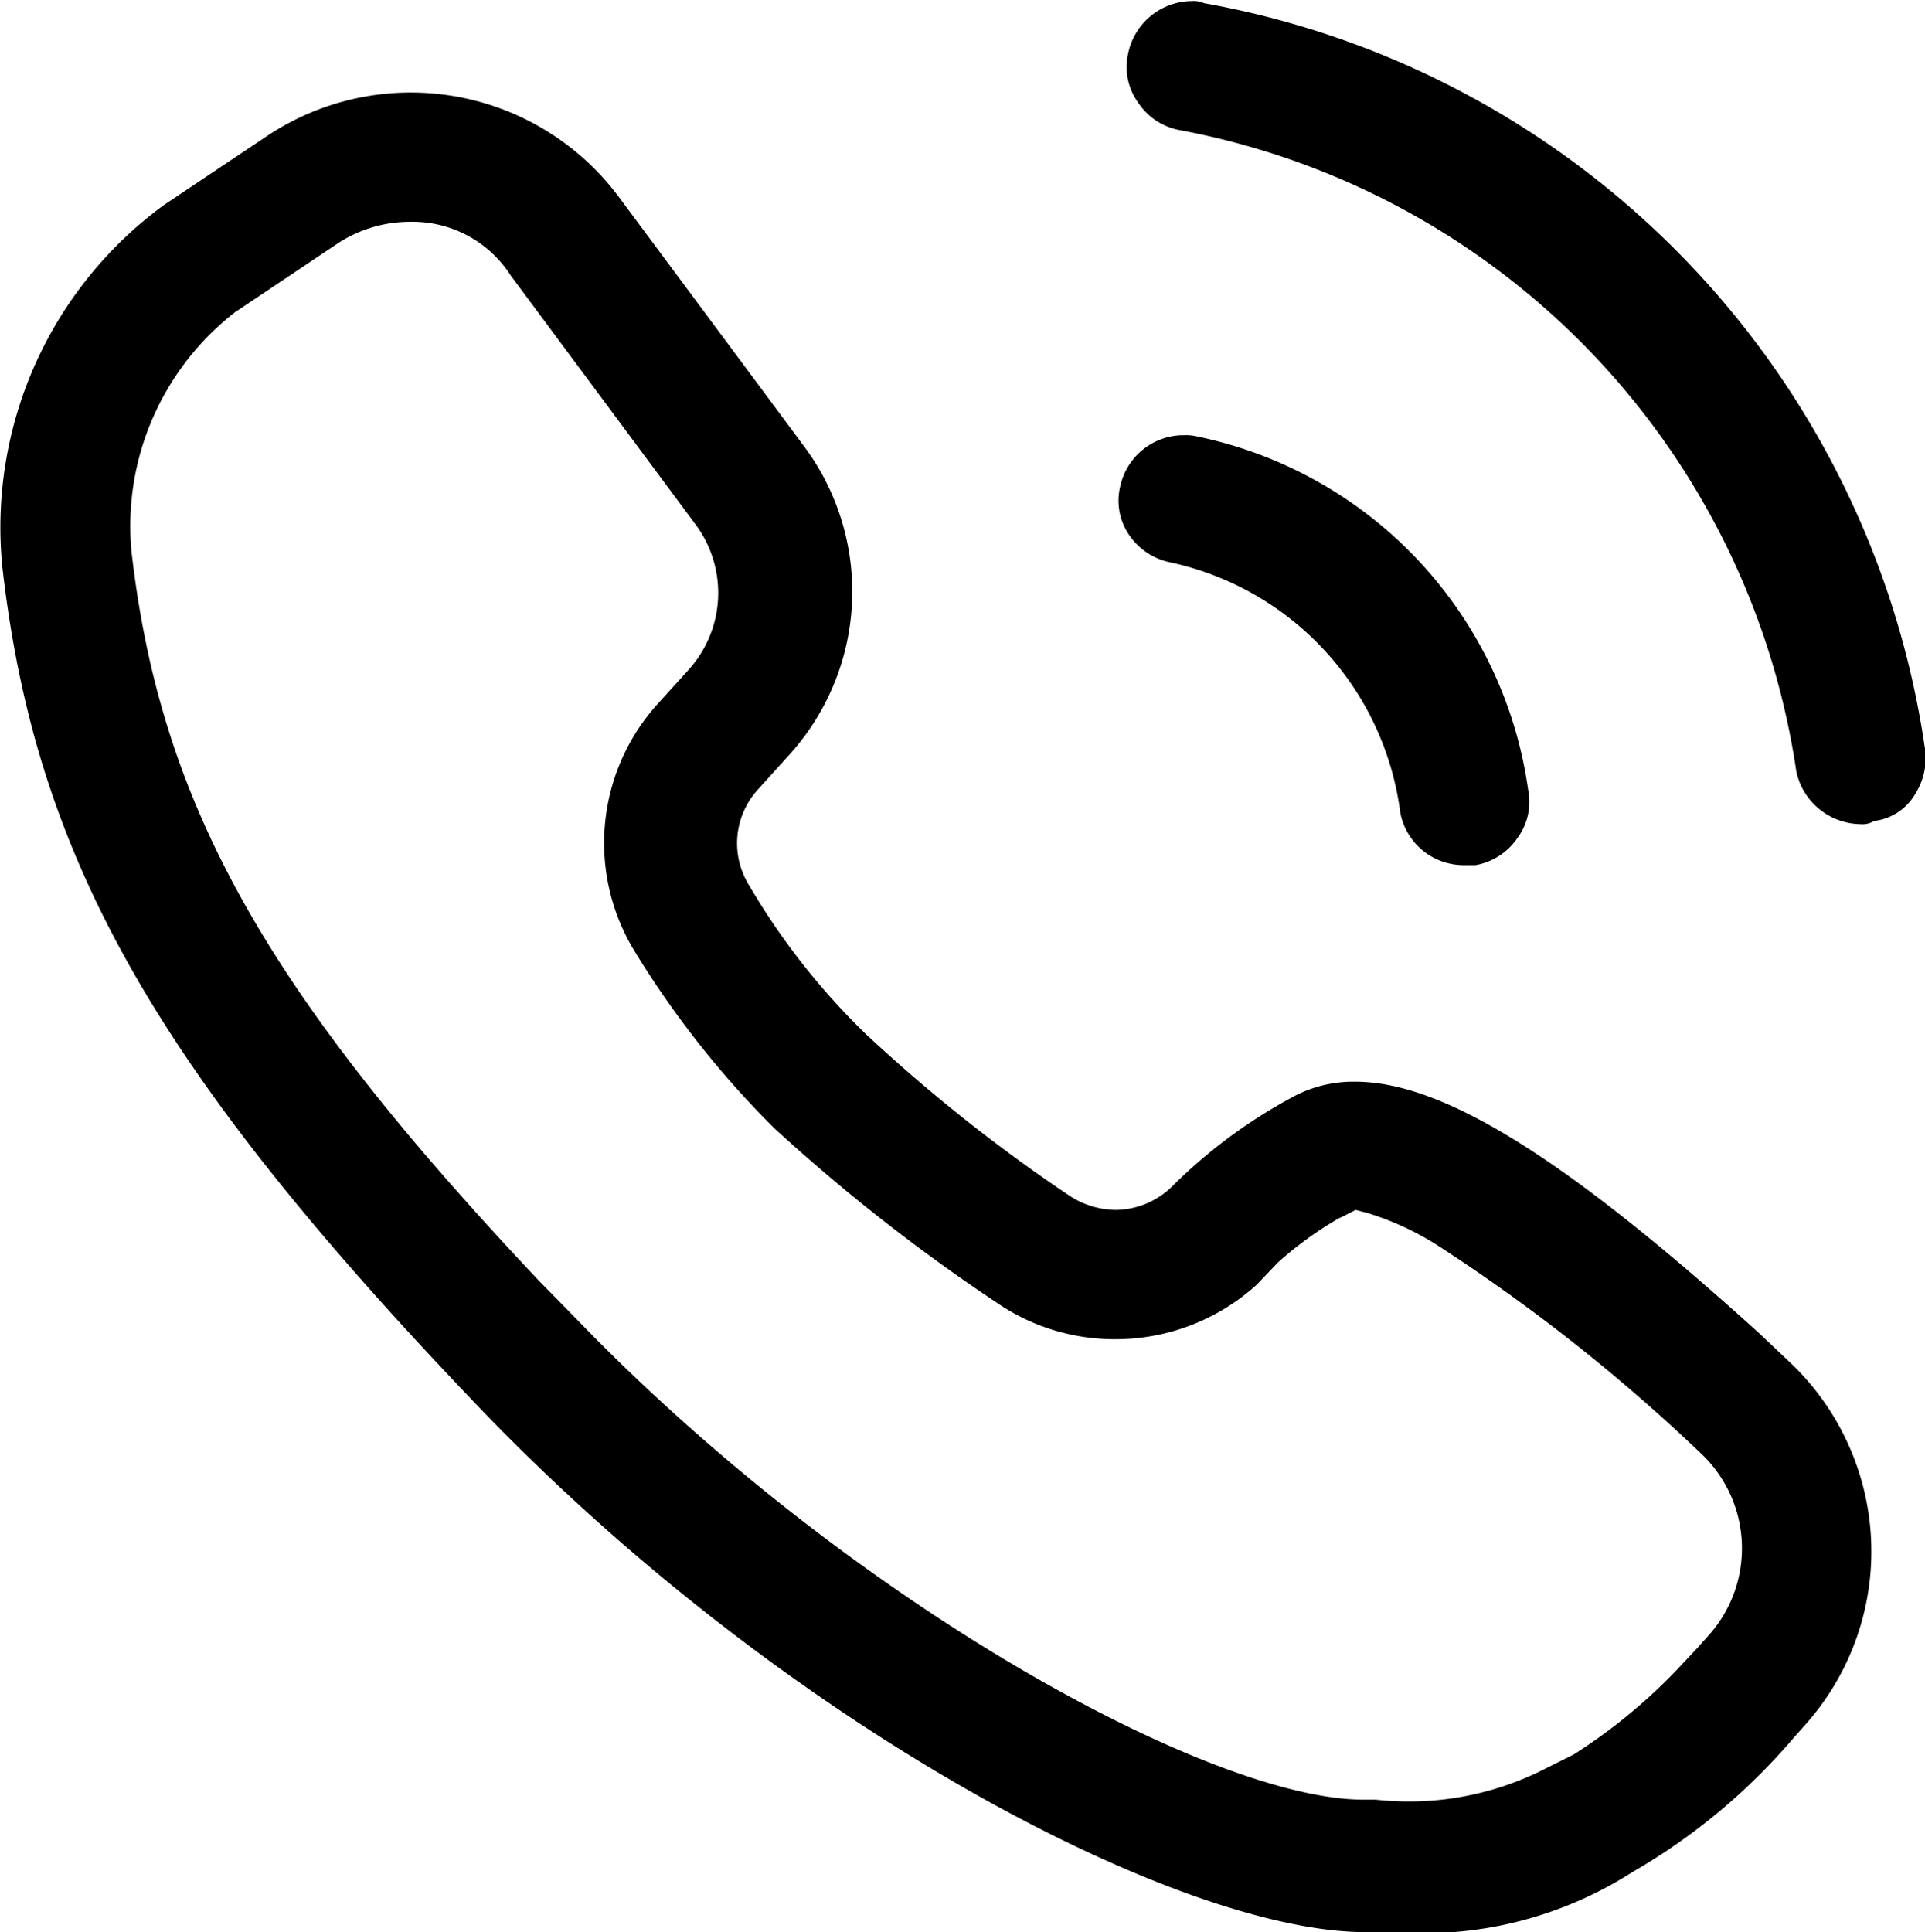<svg xmlns="http://www.w3.org/2000/svg" width="18.313" height="18.38" viewBox="0 0 18.313 18.38">
  <defs>
    <style>
      .cls-1 {
        fill-rule: evenodd;
      }
    </style>
  </defs>
  <path id="joconjoiconimg1" class="cls-1" d="M274.3,1428c-1.739,0-5.448-1.9-8.4-4.96-3.087-3.22-4.246-5.23-4.565-8.02a3.8,3.8,0,0,1,1.537-3.45l0.971-.65a2.468,2.468,0,0,1,3.361.58l1.753,2.36a2.312,2.312,0,0,1-.145,2.95l-0.289.32a0.758,0.758,0,0,0-.086.91,6.656,6.656,0,0,0,1.115,1.42,15.484,15.484,0,0,0,1.942,1.54,0.819,0.819,0,0,0,.434.13,0.781,0.781,0,0,0,.551-0.24,4.932,4.932,0,0,1,1.16-.85,1.208,1.208,0,0,1,.566-0.13c0.826,0,1.985.71,3.839,2.39l0.275,0.26a2.477,2.477,0,0,1,.174,3.46l-0.116.13a5.854,5.854,0,0,1-1.537,1.28,3.689,3.689,0,0,1-2.275.57H274.3Zm-9.086-16.27a1.255,1.255,0,0,0-.681.2l-0.985.66a2.577,2.577,0,0,0-.986,2.27c0.275,2.4,1.26,4.17,3.883,6.95l0.334,0.34c2.608,2.71,6.042,4.59,7.506,4.59H274.4a2.856,2.856,0,0,0,1.623-.3l0.26-.13a5.24,5.24,0,0,0,.986-0.81l0.188-.2,0.116-.13a1.24,1.24,0,0,0-.086-1.73,17.068,17.068,0,0,0-2.464-1.95,2.733,2.733,0,0,0-.7-0.33l-0.115-.03-0.116.06-0.044.02a3.461,3.461,0,0,0-.579.42l-0.2.21a2,2,0,0,1-1.348.52,1.981,1.981,0,0,1-1.13-.35,17.389,17.389,0,0,1-2.116-1.66,8.942,8.942,0,0,1-1.319-1.67,1.973,1.973,0,0,1,.218-2.37l0.29-.32a1.091,1.091,0,0,0,.058-1.39l-1.752-2.36a1.108,1.108,0,0,0-.957-0.51h0Zm10.027,6.12a0.614,0.614,0,0,1-.608-0.5,2.8,2.8,0,0,0-2.187-2.38,0.625,0.625,0,0,1-.392-0.26,0.58,0.58,0,0,1-.086-0.46,0.618,0.618,0,0,1,.608-0.49,0.44,0.44,0,0,1,.115.01,4,4,0,0,1,3.158,3.36,0.579,0.579,0,0,1-.1.46,0.61,0.61,0,0,1-.4.26h-0.1Zm3.768-.39a0.634,0.634,0,0,1-.608-0.5,7.285,7.285,0,0,0-5.854-6.1,0.606,0.606,0,0,1-.405-0.26,0.579,0.579,0,0,1-.1-0.46,0.624,0.624,0,0,1,.608-0.51,0.236,0.236,0,0,1,.116.02,8.43,8.43,0,0,1,6.854,7.06,0.638,0.638,0,0,1-.086.46,0.524,0.524,0,0,1-.392.26,0.217,0.217,0,0,1-.132.03h0Z" transform="translate(-261.312 -1409.62)"/>
</svg>
